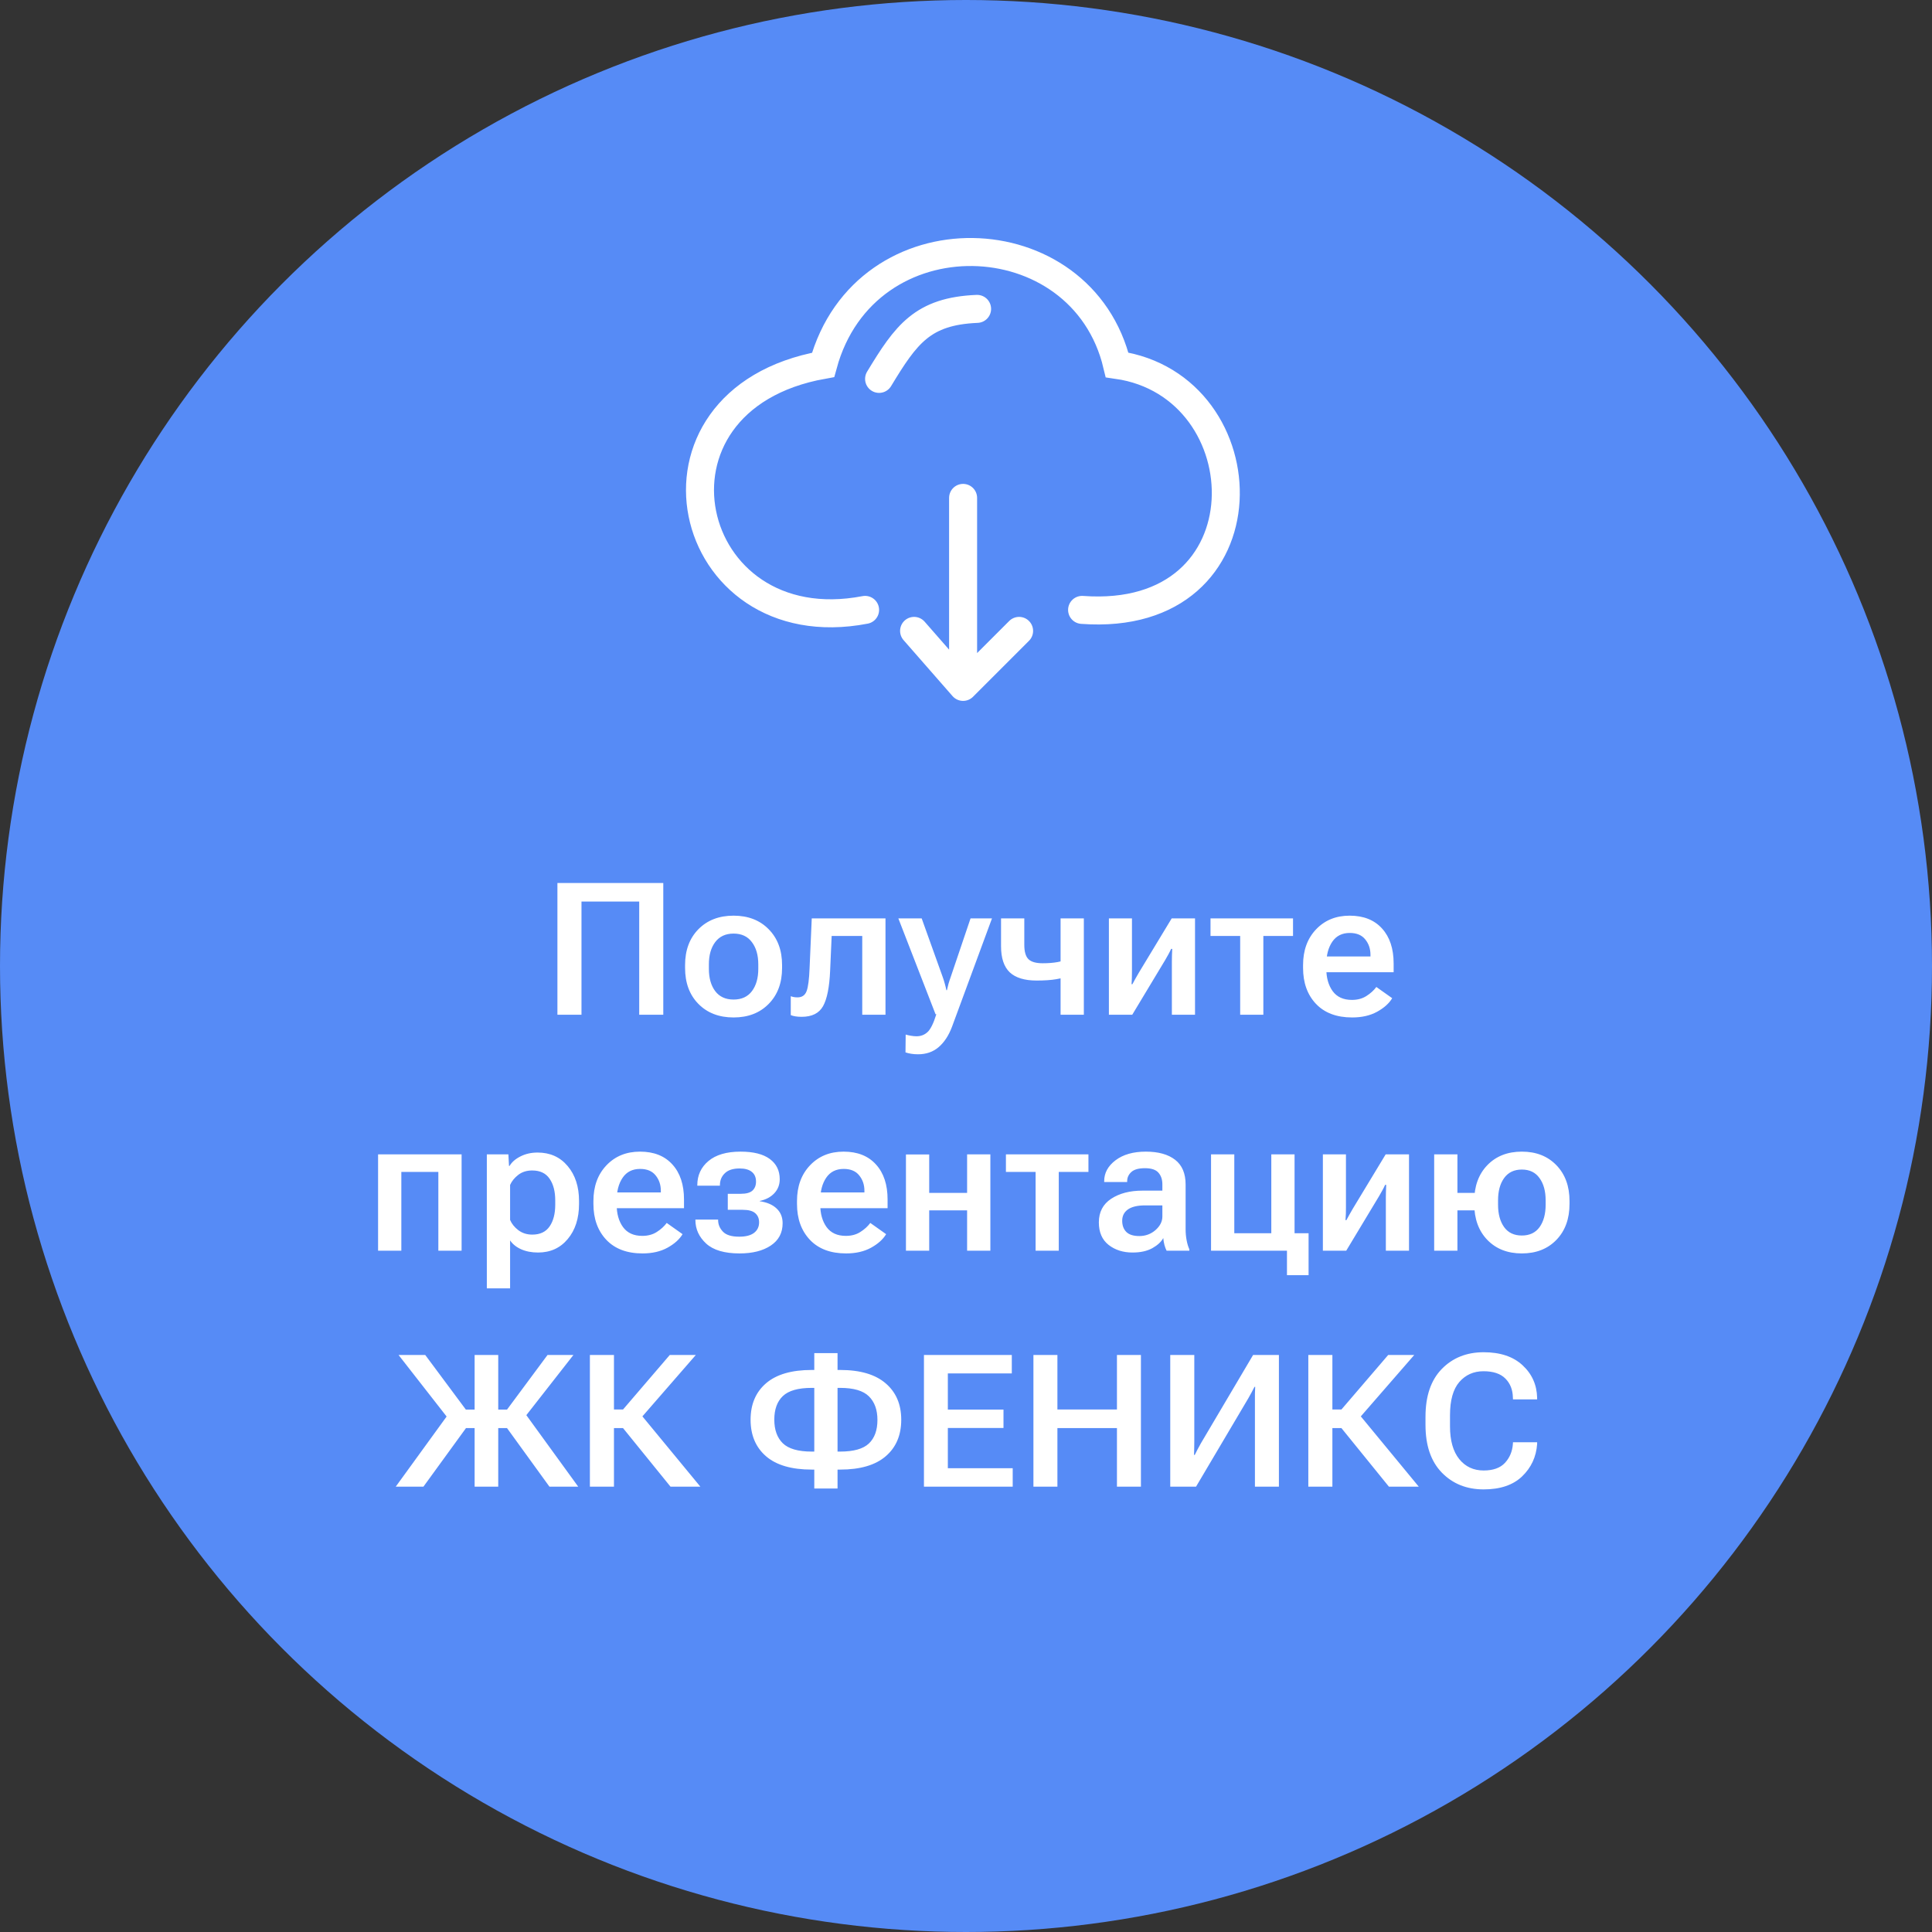 <?xml version="1.0" encoding="UTF-8"?> <svg xmlns="http://www.w3.org/2000/svg" width="131" height="131" viewBox="0 0 131 131" fill="none"><rect x="0" y="0" width="131" height="131" fill="#333333" stroke="none"/> <circle cx="65.5" cy="65.5" r="65.5" fill="#568BF6"></circle> <path d="M58.658 41.354C46.317 43.727 42.52 27.115 55.81 24.742C58.658 14.3 73.372 14.774 75.745 24.742C85.712 26.165 86.187 42.303 73.372 41.354M59.607 25.691C61.44 22.665 62.553 21.098 66.252 20.944M65.303 33.76V46.575M65.303 46.575L61.98 42.778M65.303 46.575L69.1 42.778" stroke="white" stroke-width="1.899" stroke-linecap="round"></path> <path d="M37.796 68.805H39.428V61.13H43.342V68.805H44.974V59.873H37.796V68.805ZM46.452 65.633C46.452 66.644 46.753 67.456 47.354 68.069C47.959 68.683 48.755 68.989 49.741 68.989C50.726 68.989 51.52 68.683 52.121 68.069C52.726 67.456 53.029 66.644 53.029 65.633V65.437C53.029 64.431 52.726 63.621 52.121 63.008C51.52 62.394 50.726 62.087 49.741 62.087C48.755 62.087 47.959 62.394 47.354 63.008C46.753 63.621 46.452 64.431 46.452 65.437V65.633ZM48.066 65.388C48.066 64.762 48.209 64.259 48.495 63.879C48.786 63.494 49.201 63.302 49.741 63.302C50.281 63.302 50.694 63.494 50.98 63.879C51.27 64.259 51.416 64.762 51.416 65.388V65.689C51.416 66.319 51.272 66.824 50.986 67.204C50.7 67.584 50.285 67.775 49.741 67.775C49.197 67.775 48.782 67.584 48.495 67.204C48.209 66.824 48.066 66.319 48.066 65.689V65.388ZM56.391 63.462H58.465V68.805H60.041V62.272H55.041L54.894 65.646C54.865 66.402 54.798 66.922 54.692 67.204C54.585 67.486 54.381 67.627 54.078 67.627C53.992 67.627 53.913 67.621 53.839 67.609C53.765 67.597 53.692 67.576 53.618 67.548V68.83C53.704 68.867 53.81 68.895 53.937 68.916C54.064 68.936 54.203 68.946 54.354 68.946C55.054 68.946 55.538 68.705 55.808 68.222C56.078 67.74 56.238 66.94 56.287 65.824L56.391 63.462ZM61.397 71.358C61.516 71.398 61.643 71.429 61.778 71.45C61.917 71.474 62.074 71.486 62.25 71.486C62.802 71.486 63.266 71.325 63.643 71.002C64.023 70.678 64.326 70.218 64.551 69.621L67.262 62.272H65.808L64.459 66.259C64.401 66.419 64.352 66.57 64.311 66.713C64.275 66.856 64.24 66.999 64.207 67.143H64.17C64.142 66.999 64.107 66.856 64.066 66.713C64.029 66.57 63.982 66.419 63.925 66.259L62.495 62.272H60.913L63.434 68.769H63.489C63.297 69.39 63.097 69.795 62.888 69.983C62.684 70.171 62.436 70.265 62.146 70.265C62.027 70.265 61.9 70.253 61.765 70.229C61.635 70.208 61.516 70.182 61.41 70.149L61.397 71.358ZM69.453 64.063V62.272H67.876V64.161C67.876 64.963 68.072 65.552 68.465 65.928C68.862 66.3 69.469 66.486 70.287 66.486C70.823 66.486 71.269 66.456 71.624 66.394C71.98 66.329 72.338 66.255 72.698 66.173V65.002C72.33 65.1 71.999 65.177 71.704 65.235C71.41 65.288 71.074 65.314 70.698 65.314C70.244 65.314 69.923 65.222 69.735 65.038C69.547 64.854 69.453 64.529 69.453 64.063ZM73.49 62.272H71.913V68.805H73.49V62.272ZM75.189 68.805H76.772L78.999 65.106C79.085 64.959 79.162 64.822 79.232 64.695C79.301 64.568 79.361 64.449 79.41 64.339H79.484C79.475 64.466 79.469 64.615 79.465 64.787C79.461 64.954 79.459 65.1 79.459 65.222V68.805H81.029V62.272H79.447L77.213 65.965C77.128 66.112 77.048 66.251 76.974 66.382C76.905 66.513 76.841 66.629 76.784 66.732H76.723C76.735 66.613 76.743 66.468 76.747 66.296C76.751 66.12 76.753 65.971 76.753 65.848V62.272H75.189V68.805ZM82.079 63.462H84.091V68.805H85.662V63.462H87.674V62.272H82.079V63.462ZM88.355 65.633C88.355 66.635 88.645 67.445 89.226 68.063C89.811 68.681 90.631 68.989 91.686 68.989C92.341 68.989 92.903 68.861 93.373 68.603C93.848 68.341 94.189 68.034 94.398 67.683L93.324 66.922C93.152 67.155 92.927 67.359 92.649 67.535C92.375 67.711 92.048 67.799 91.668 67.799C91.087 67.799 90.651 67.601 90.361 67.204C90.075 66.807 89.931 66.3 89.931 65.683V65.388C89.931 64.762 90.066 64.251 90.336 63.854C90.606 63.458 91.001 63.259 91.52 63.259C91.987 63.259 92.336 63.404 92.57 63.695C92.807 63.985 92.925 64.333 92.925 64.738V64.854H89.404V65.922H94.496V65.333C94.496 64.327 94.234 63.535 93.711 62.959C93.187 62.378 92.455 62.087 91.514 62.087C90.582 62.087 89.821 62.398 89.232 63.02C88.647 63.638 88.355 64.443 88.355 65.437V65.633ZM25.636 78.272V84.805H27.213V79.462H29.722V84.805H31.299V78.272H25.636ZM33.01 87.358H34.587V84.106C34.759 84.359 35.008 84.56 35.336 84.707C35.667 84.854 36.049 84.928 36.483 84.928C37.317 84.928 37.988 84.623 38.495 84.014C39.006 83.404 39.262 82.611 39.262 81.633V81.437C39.262 80.464 39.004 79.672 38.489 79.063C37.978 78.454 37.299 78.149 36.452 78.149C36.019 78.149 35.63 78.237 35.286 78.413C34.947 78.584 34.702 78.799 34.55 79.057H34.514L34.471 78.272H33.01V87.358ZM34.587 82.719V80.345C34.702 80.087 34.886 79.86 35.139 79.664C35.397 79.464 35.712 79.364 36.084 79.364C36.62 79.364 37.014 79.552 37.268 79.928C37.522 80.3 37.648 80.787 37.648 81.388V81.689C37.648 82.294 37.522 82.783 37.268 83.155C37.014 83.527 36.622 83.713 36.09 83.713C35.726 83.713 35.411 83.613 35.145 83.413C34.884 83.212 34.697 82.981 34.587 82.719ZM40.237 81.633C40.237 82.635 40.528 83.445 41.109 84.063C41.694 84.681 42.514 84.989 43.569 84.989C44.223 84.989 44.786 84.861 45.256 84.603C45.73 84.341 46.072 84.034 46.281 83.683L45.207 82.922C45.035 83.155 44.81 83.359 44.532 83.535C44.258 83.711 43.931 83.799 43.55 83.799C42.97 83.799 42.534 83.601 42.244 83.204C41.957 82.807 41.814 82.3 41.814 81.683V81.388C41.814 80.762 41.949 80.251 42.219 79.854C42.489 79.458 42.884 79.259 43.403 79.259C43.869 79.259 44.219 79.404 44.452 79.695C44.69 79.985 44.808 80.333 44.808 80.738V80.854H41.287V81.922H46.379V81.333C46.379 80.327 46.117 79.535 45.593 78.959C45.07 78.378 44.338 78.087 43.397 78.087C42.465 78.087 41.704 78.398 41.115 79.02C40.53 79.638 40.237 80.443 40.237 81.437V81.633ZM50.146 84.989C51.025 84.989 51.73 84.811 52.262 84.456C52.798 84.1 53.066 83.595 53.066 82.94C53.066 82.531 52.931 82.2 52.661 81.946C52.395 81.689 52.013 81.523 51.514 81.449V81.431C51.935 81.341 52.266 81.165 52.508 80.903C52.749 80.642 52.87 80.327 52.87 79.959C52.87 79.374 52.645 78.916 52.195 78.584C51.745 78.253 51.084 78.087 50.213 78.087C49.268 78.087 48.542 78.3 48.035 78.725C47.532 79.147 47.281 79.693 47.281 80.364V80.394H48.814V80.364C48.814 80.036 48.925 79.766 49.146 79.554C49.366 79.337 49.702 79.228 50.152 79.228C50.516 79.228 50.792 79.306 50.98 79.462C51.168 79.613 51.262 79.832 51.262 80.118C51.262 80.38 51.18 80.584 51.017 80.732C50.857 80.875 50.596 80.946 50.231 80.946H49.348V82.032H50.367C50.755 82.032 51.035 82.108 51.207 82.259C51.383 82.411 51.471 82.617 51.471 82.879C51.471 83.182 51.356 83.421 51.127 83.597C50.898 83.769 50.563 83.854 50.121 83.854C49.602 83.854 49.233 83.74 49.017 83.511C48.8 83.282 48.692 83.02 48.692 82.725V82.695H47.152V82.725C47.152 83.339 47.395 83.871 47.882 84.321C48.368 84.766 49.123 84.989 50.146 84.989ZM54.041 81.633C54.041 82.635 54.332 83.445 54.913 84.063C55.497 84.681 56.318 84.989 57.373 84.989C58.027 84.989 58.59 84.861 59.06 84.603C59.534 84.341 59.876 84.034 60.084 83.683L59.011 82.922C58.839 83.155 58.614 83.359 58.336 83.535C58.062 83.711 57.735 83.799 57.354 83.799C56.773 83.799 56.338 83.601 56.047 83.204C55.761 82.807 55.618 82.3 55.618 81.683V81.388C55.618 80.762 55.753 80.251 56.023 79.854C56.293 79.458 56.688 79.259 57.207 79.259C57.673 79.259 58.023 79.404 58.256 79.695C58.493 79.985 58.612 80.333 58.612 80.738V80.854H55.09V81.922H60.183V81.333C60.183 80.327 59.921 79.535 59.397 78.959C58.874 78.378 58.142 78.087 57.201 78.087C56.268 78.087 55.508 78.398 54.919 79.02C54.334 79.638 54.041 80.443 54.041 81.437V81.633ZM61.428 78.278V84.805H63.005V82.069H65.575V84.805H67.152V78.272H65.575V80.885H63.005V78.278H61.428ZM68.207 79.462H70.219V84.805H71.79V79.462H73.802V78.272H68.207V79.462ZM74.508 82.885C74.508 83.556 74.729 84.065 75.171 84.413C75.612 84.756 76.152 84.928 76.79 84.928C77.33 84.928 77.778 84.83 78.134 84.633C78.49 84.433 78.737 84.204 78.876 83.946C78.888 84.102 78.915 84.259 78.956 84.419C79.001 84.578 79.05 84.707 79.103 84.805H80.643V84.707C80.565 84.535 80.504 84.331 80.459 84.094C80.414 83.856 80.391 83.607 80.391 83.345V80.314C80.391 79.566 80.154 79.008 79.68 78.64C79.205 78.272 78.543 78.087 77.692 78.087C76.841 78.087 76.158 78.282 75.643 78.67C75.128 79.059 74.87 79.531 74.87 80.087V80.149H76.428V80.087C76.428 79.85 76.52 79.646 76.704 79.474C76.892 79.298 77.203 79.21 77.637 79.21C78.07 79.21 78.375 79.312 78.551 79.517C78.727 79.717 78.815 79.981 78.815 80.308V80.732H77.459C76.608 80.732 75.903 80.916 75.342 81.284C74.786 81.652 74.508 82.186 74.508 82.885ZM76.091 82.775C76.091 82.447 76.22 82.192 76.477 82.008C76.739 81.824 77.128 81.732 77.643 81.732H78.815V82.486C78.815 82.826 78.659 83.132 78.349 83.406C78.038 83.676 77.672 83.811 77.25 83.811C76.85 83.811 76.555 83.717 76.367 83.529C76.183 83.341 76.091 83.09 76.091 82.775ZM87.263 86.462H88.729V83.621H87.778V78.272H86.201V83.621H83.692V78.272H82.115V84.805H87.263V86.462ZM89.698 84.805H91.281L93.508 81.106C93.594 80.959 93.672 80.822 93.741 80.695C93.811 80.568 93.87 80.449 93.919 80.339H93.993C93.985 80.466 93.978 80.615 93.975 80.787C93.97 80.954 93.968 81.1 93.968 81.222V84.805H95.539V78.272H93.956L91.723 81.965C91.637 82.112 91.557 82.251 91.484 82.382C91.414 82.513 91.351 82.629 91.293 82.732H91.232C91.244 82.613 91.252 82.468 91.257 82.296C91.261 82.12 91.263 81.971 91.263 81.848V78.272H89.698V84.805ZM97.245 78.272V84.805H98.821V82.069H100.772V80.885H98.821V78.272H97.245ZM99.962 81.633C99.962 82.644 100.257 83.456 100.846 84.069C101.439 84.683 102.22 84.989 103.189 84.989C104.159 84.989 104.94 84.683 105.533 84.069C106.126 83.456 106.422 82.644 106.422 81.633V81.437C106.422 80.431 106.126 79.621 105.533 79.008C104.94 78.394 104.159 78.087 103.189 78.087C102.22 78.087 101.439 78.394 100.846 79.008C100.257 79.621 99.962 80.431 99.962 81.437V81.633ZM101.576 81.394C101.576 80.764 101.713 80.259 101.987 79.879C102.265 79.494 102.666 79.302 103.189 79.302C103.713 79.302 104.112 79.494 104.386 79.879C104.664 80.259 104.803 80.764 104.803 81.394V81.683C104.803 82.312 104.666 82.82 104.392 83.204C104.118 83.584 103.717 83.775 103.189 83.775C102.662 83.775 102.261 83.584 101.987 83.204C101.713 82.82 101.576 82.312 101.576 81.683V81.394ZM32.182 100.805H33.783V91.873H32.182V100.805ZM37.256 100.805H39.207L35.446 95.621L34.115 96.468L37.256 100.805ZM32.986 95.578V96.83H35.004L38.882 91.873H37.127L34.379 95.578H32.986ZM26.832 100.805H28.71L31.857 96.474L30.593 95.621L26.832 100.805ZM32.986 95.578H31.587L28.832 91.873H27.023L30.894 96.83H32.986V95.578ZM45.465 100.805H47.489L43.195 95.597L41.974 96.499L45.465 100.805ZM40.857 95.572V96.83H42.869L47.182 91.873H45.416L42.244 95.572H40.857ZM39.998 100.805H41.63V91.873H39.998V100.805ZM56.79 91.75H55.213V92.891H55.035C53.673 92.891 52.643 93.192 51.943 93.793C51.244 94.394 50.894 95.218 50.894 96.265C50.894 97.312 51.244 98.139 51.943 98.744C52.643 99.345 53.673 99.646 55.035 99.646H55.213V100.928H56.79V99.646H56.968C58.326 99.646 59.354 99.345 60.054 98.744C60.757 98.143 61.109 97.317 61.109 96.265C61.109 95.222 60.757 94.4 60.054 93.799C59.354 93.194 58.326 92.891 56.968 92.891H56.79V91.75ZM56.968 94.106C57.88 94.106 58.528 94.296 58.913 94.676C59.301 95.057 59.495 95.591 59.495 96.278C59.495 96.977 59.301 97.511 58.913 97.879C58.528 98.243 57.88 98.425 56.968 98.425H56.79V94.106H56.968ZM55.035 94.106H55.213V98.425H55.035C54.119 98.425 53.467 98.237 53.078 97.861C52.694 97.484 52.502 96.95 52.502 96.259C52.502 95.564 52.694 95.032 53.078 94.664C53.467 94.292 54.119 94.106 55.035 94.106ZM62.649 100.805H68.667V99.554H64.269V96.824H68.042V95.578H64.269V93.124H68.606V91.873H62.649V100.805ZM70.072 100.805H71.698V96.83H75.735V100.805H77.361V91.873H75.735V95.572H71.698V91.873H70.072V100.805ZM86.717 100.805V91.873H84.968L81.428 97.861C81.351 97.995 81.275 98.135 81.201 98.278C81.128 98.417 81.064 98.541 81.011 98.652H80.962C80.966 98.521 80.97 98.366 80.974 98.186C80.978 98.006 80.98 97.848 80.98 97.713V91.873H79.349V100.805H81.097L84.643 94.811C84.721 94.668 84.794 94.535 84.864 94.413C84.933 94.286 84.999 94.161 85.06 94.038H85.109C85.101 94.173 85.095 94.323 85.091 94.486C85.091 94.65 85.091 94.797 85.091 94.928V100.805H86.717ZM94.177 100.805H96.201L91.907 95.597L90.686 96.499L94.177 100.805ZM89.57 95.572V96.83H91.582L95.895 91.873H94.128L90.956 95.572H89.57ZM88.711 100.805H90.343V91.873H88.711V100.805ZM96.656 96.615C96.656 98.01 97.024 99.088 97.76 99.848C98.5 100.609 99.447 100.989 100.6 100.989C101.725 100.989 102.594 100.695 103.208 100.106C103.825 99.513 104.165 98.781 104.226 97.91V97.793H102.588L102.582 97.91C102.545 98.417 102.365 98.844 102.042 99.192C101.723 99.535 101.242 99.707 100.6 99.707C99.913 99.707 99.361 99.449 98.944 98.934C98.527 98.415 98.318 97.674 98.318 96.713V95.965C98.318 94.946 98.529 94.194 98.95 93.707C99.375 93.22 99.921 92.977 100.588 92.977C101.255 92.977 101.752 93.145 102.079 93.48C102.406 93.811 102.574 94.241 102.582 94.768L102.588 94.885H104.226V94.781C104.206 93.897 103.876 93.161 103.238 92.572C102.604 91.983 101.725 91.689 100.6 91.689C99.447 91.689 98.5 92.067 97.76 92.824C97.024 93.58 96.656 94.66 96.656 96.063V96.615Z" fill="white"></path> </svg> 